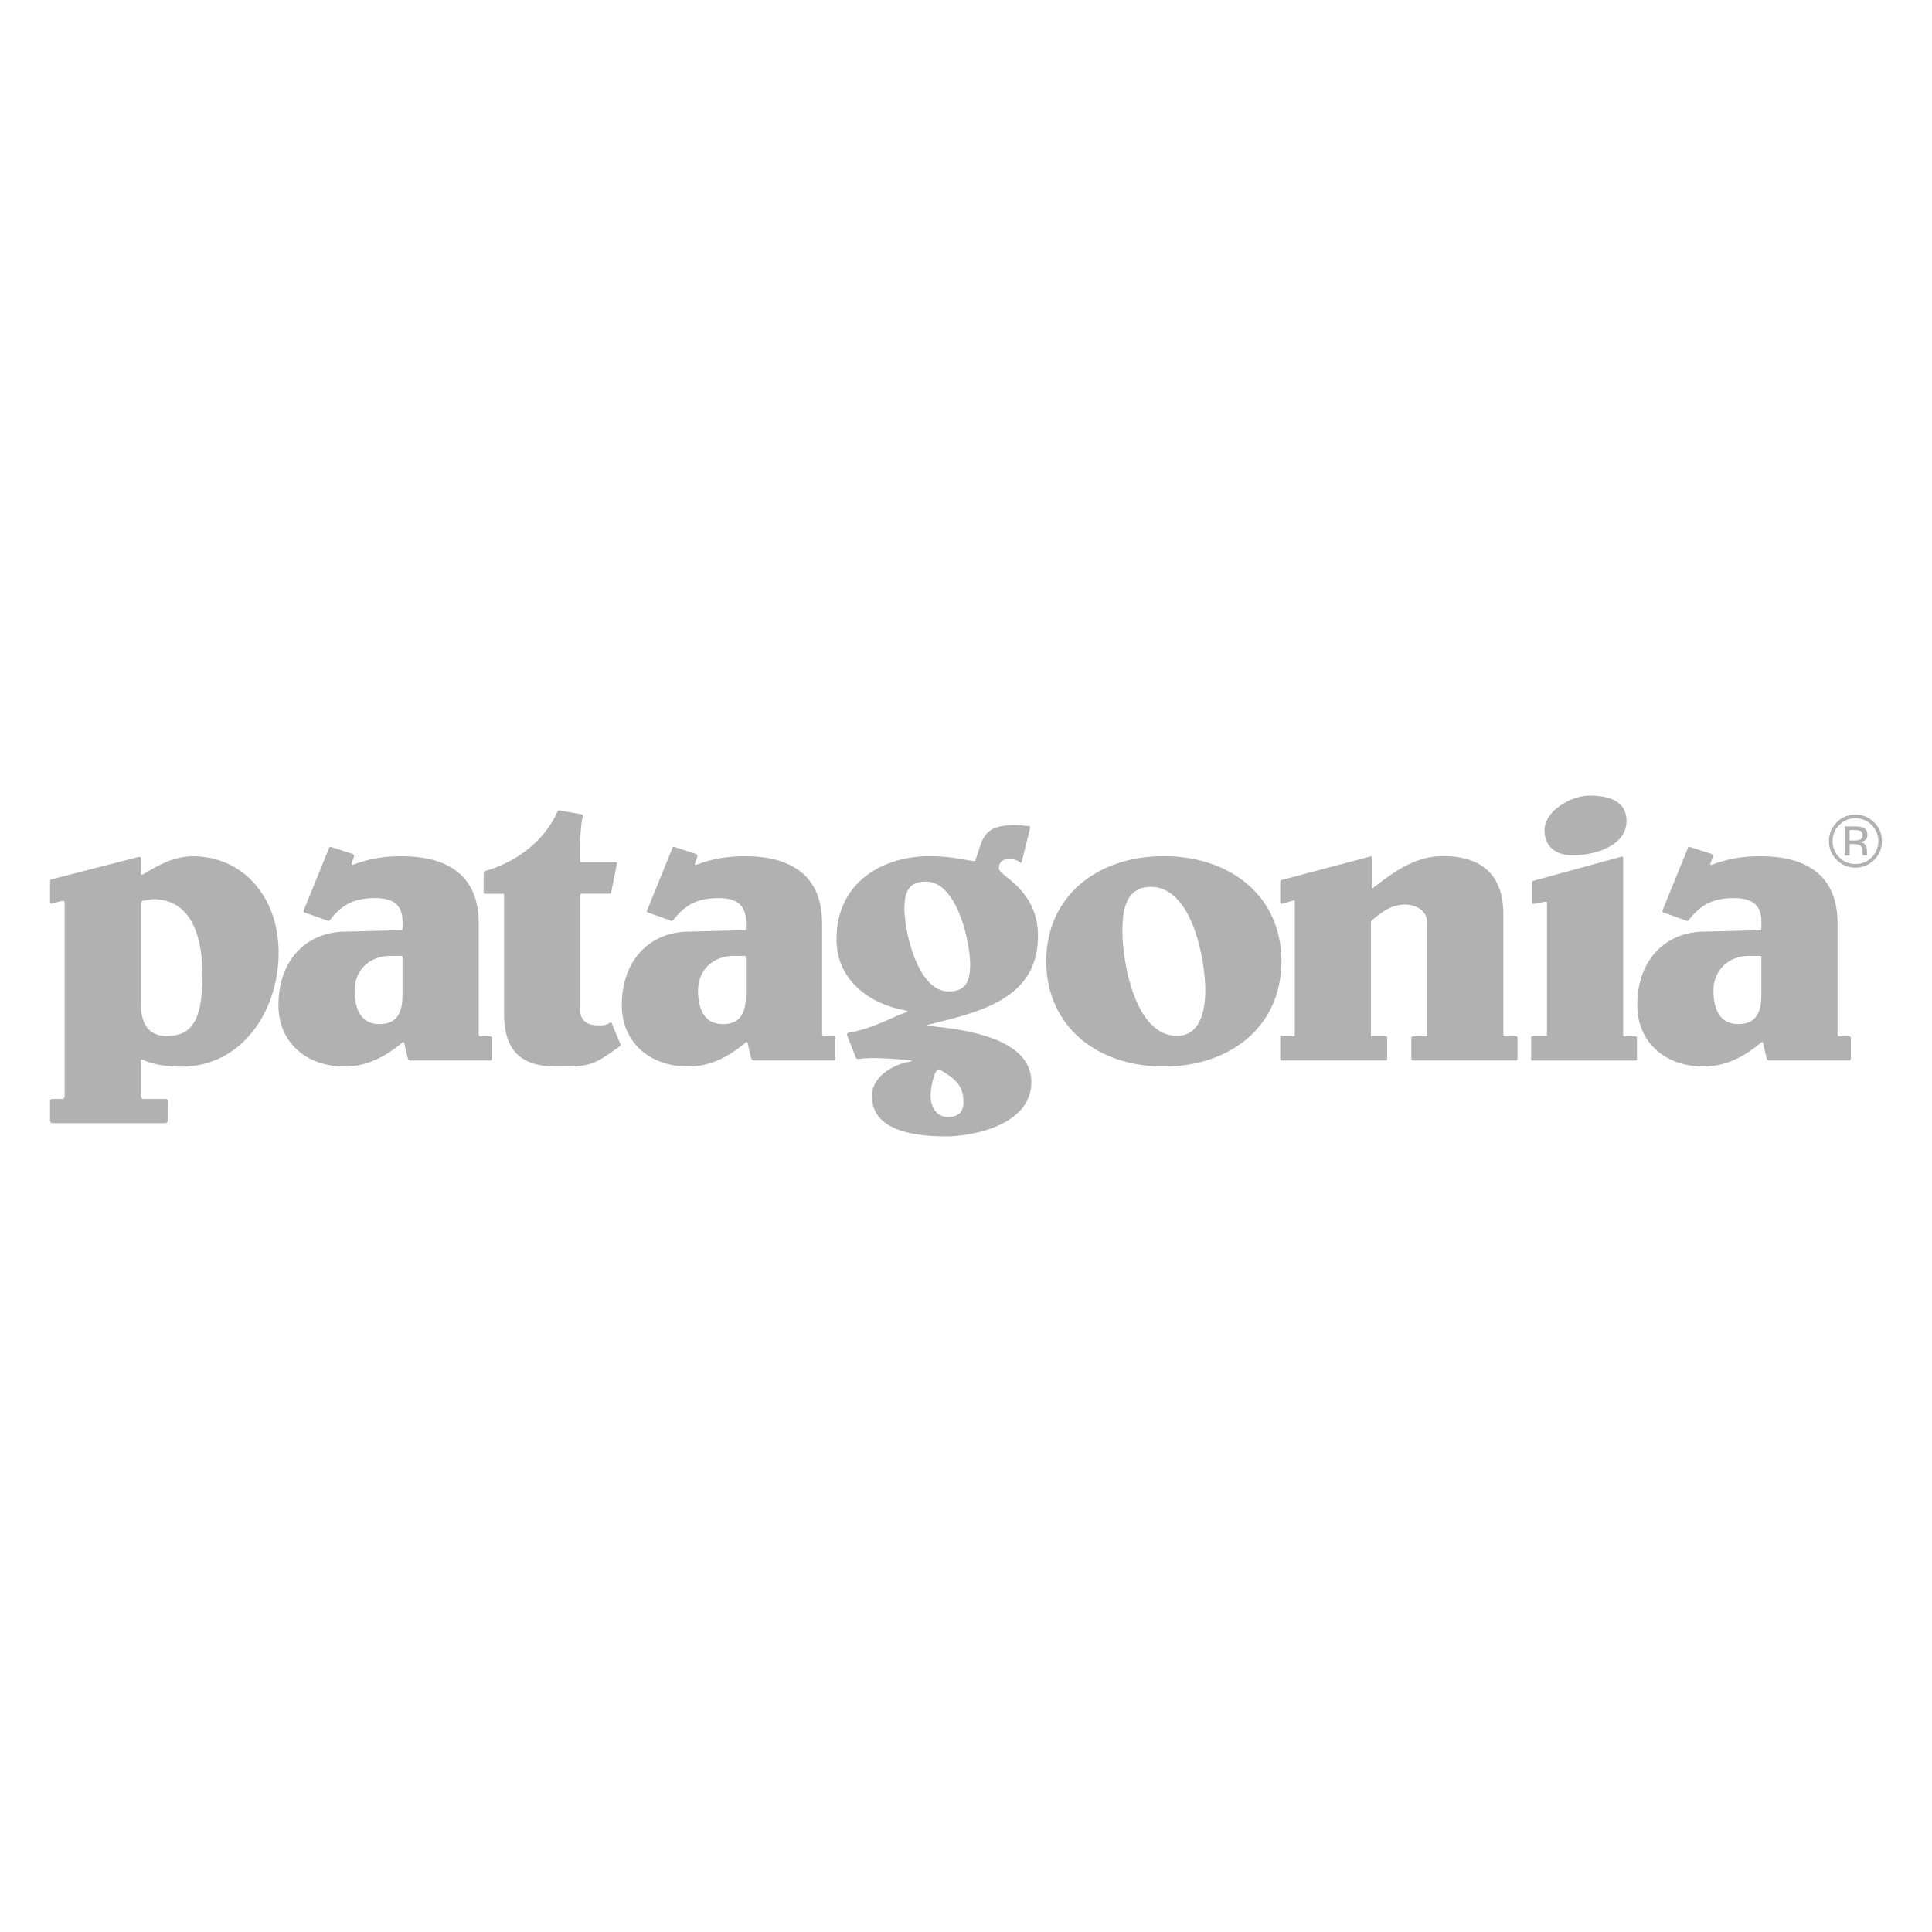 <?xml version="1.0" encoding="utf-8"?>
<!-- Generator: Adobe Illustrator 26.3.1, SVG Export Plug-In . SVG Version: 6.00 Build 0)  -->
<!DOCTYPE svg PUBLIC "-//W3C//DTD SVG 1.1//EN" "http://www.w3.org/Graphics/SVG/1.1/DTD/svg11.dtd">
<svg version="1.1" id="Warstwa_1" xmlns:x="http://ns.adobe.com/Extensibility/1.0/" xmlns:i="http://ns.adobe.com/AdobeIllustrator/10.0/" xmlns:graph="http://ns.adobe.com/Graphs/1.0/"
	 xmlns="http://www.w3.org/2000/svg" xmlns:xlink="http://www.w3.org/1999/xlink" x="0px" y="0px" width="600px" height="600px"
	 viewBox="0 0 600 600" style="enable-background:new 0 0 600 600;" xml:space="preserve">
<style type="text/css">
	.st0{fill:#B2B1B1;}
</style>
<g>
	<path class="st0" d="M44.35,271.58c5.52-3.31,9.93-5.65,15.67-5.65c14.87,0,26.51,12.04,26.51,29.97
		c0,17.68-11.12,35.36-30.26,35.36c-3.68,0-8.53-0.45-12-2.22c0,0-0.54-0.24-0.54,0.38v10.83c0,0,0,1.04,0.77,1.04h6.91
		c0,0,0.71-0.04,0.71,0.81v5.84c0,0.62-0.64,0.88-0.64,0.88H16.53c0,0-0.99,0.05-0.99-0.8v-5.92c0-0.93,0.76-0.81,0.76-0.81h2.92
		c0.85,0,0.85-0.88,0.85-0.88v-60.09c0-0.84-0.77-0.54-0.77-0.54l-3.15,0.79c0,0-0.61,0.29-0.61-0.55v-6.3
		c0-0.69,0.54-0.65,0.54-0.65l27.04-6.96c0,0,0.61-0.22,0.61,0.47v4.69C43.73,271.87,44.35,271.58,44.35,271.58 M43.73,280.79v30.79
		c0,5.52,1.81,10.16,8.02,10.16c7.76,0,11.12-4.77,11.12-18.81c0-22.58-11.38-23.7-15.38-23.7l-3.06,0.51
		C44.41,279.74,43.73,279.94,43.73,280.79 M571.15,321.81H574c1,0,0.8,0.69,0.8,0.69v6.15c0,1-0.96,0.68-0.96,0.68h-24.51
		c0,0-0.5,0.08-0.68-0.68c-0.35-1.47-0.8-3.14-1.04-4.45c-0.23-1.31-1.12-0.03-1.12-0.03c-5.04,4.03-10.5,7.04-17.46,7.04
		c-11.77,0-20.56-7.4-20.56-19.06c0-14.55,9.31-22.82,20.82-22.82l17.51-0.44c0,0,0.21-0.05,0.21-0.73v-1.96
		c0-5.14-2.84-7.29-8.53-7.29c-7.27,0-10.65,2.64-14.03,6.8c0,0-0.22,0.49-0.91,0.18c-0.69-0.31-6.93-2.49-6.93-2.49
		s-0.55-0.03-0.24-0.8c0.31-0.77,7.79-19.16,7.79-19.16s0.06-0.64,0.67-0.41c0.91,0.34,5.77,1.83,6.62,2.14
		c0.77,0.31,0.45,0.95,0.45,0.95s-0.24,0.84-0.53,1.54c-0.61,1.46,0.43,0.84,0.43,0.84c4.82-1.86,9.72-2.6,14.83-2.6
		c14.48,0,24.05,6.02,24.05,20.82v33.96C570.66,320.66,570.54,321.81,571.15,321.81 M546.41,296.86h-3.16
		c-6.46,0-11.12,4.39-11.12,10.78c0,4.89,1.43,10.41,7.76,10.41c5.95,0,7.11-4.39,7.11-9.15v-11.52
		C547,297.38,547.18,296.86,546.41,296.86 M316.72,267.74c-1.34-0.79-1.49-1-4.18-0.85c-1.55,0.09-2.33,1.38-2.33,2.76
		c0,2.51,12.15,6.39,12.15,21.07c0,19.48-18.12,23.57-33.6,27.39c0,0-1.76,0.36,0.01,0.53c10.37,1,31.53,3.64,31.53,17.35
		c0,13.67-18.75,16.93-26.51,16.93c-11.38,0-23.02-2.38-23.02-12.54c0-5.83,6.29-9.75,11.69-10.67c0,0,1.61-0.24,0-0.44
		c-1.84-0.23-12.11-1.14-15.68-0.4c0,0-0.79,0.11-1.02-0.5c-0.33-0.87-2.42-6.24-2.61-6.69c-0.38-0.92,0.41-0.97,0.41-0.97
		c7.64-1.23,14.32-5.27,17.52-6.19c1.71-0.49,0-0.75,0-0.75c-10.8-1.9-21.3-9.25-21.3-22.04c0-18.06,14.74-25.84,28.83-25.84
		c6.5,0,10.21,1.02,13.67,1.55c0,0,0.52,0.23,0.75-0.54c0.33-1.09,1.35-4.14,1.35-4.14c1.55-4.64,3.88-6.52,10.86-6.52
		c1.32,0,2.74,0.18,4.09,0.31c0,0,0.7-0.19,0.55,0.65c-0.13,0.7-2.4,9.76-2.53,10.3C317.13,268.42,316.72,267.74,316.72,267.74
		 M290.95,332.47c-0.94,0.99-1.94,5.14-1.94,7.91c0,3.13,1.68,6.52,5.3,6.52c3.23,0,4.91-1.5,4.91-4.64c0-5.54-3.1-7.5-7.36-10.09
		C291.86,332.17,291.53,331.87,290.95,332.47 M280.87,282.19c0,6.77,4.01,25.71,13.71,25.71c4.78,0,6.72-2.38,6.72-8.4
		c0-6.77-4.01-25.71-13.7-25.71C282.81,273.79,280.87,276.17,280.87,282.19 M255.8,321.81h2.84c1,0,0.8,0.69,0.8,0.69v6.15
		c0,1-0.96,0.68-0.96,0.68h-24.51c0,0-0.5,0.08-0.68-0.68c-0.35-1.47-0.8-3.14-1.03-4.45c-0.23-1.31-1.13-0.03-1.13-0.03
		c-5.04,4.03-10.5,7.04-17.46,7.04c-11.77,0-20.56-7.4-20.56-19.06c0-14.55,9.31-22.82,20.82-22.82l17.51-0.44
		c0,0,0.21-0.05,0.21-0.73v-1.96c0-5.14-2.84-7.29-8.53-7.29c-7.27,0-10.65,2.64-14.03,6.8c0,0-0.22,0.49-0.91,0.18
		c-0.69-0.31-6.93-2.49-6.93-2.49s-0.55-0.03-0.24-0.8c0.31-0.77,7.79-19.16,7.79-19.16s0.06-0.64,0.67-0.41
		c0.91,0.34,5.77,1.83,6.61,2.14c0.77,0.31,0.45,0.95,0.45,0.95s-0.24,0.84-0.53,1.54c-0.61,1.46,0.43,0.84,0.43,0.84
		c4.82-1.86,9.72-2.6,14.83-2.6c14.48,0,24.05,6.02,24.05,20.82v33.96C255.31,320.66,255.19,321.81,255.8,321.81 M231.06,296.86
		h-3.16c-6.46,0-11.12,4.39-11.12,10.78c0,4.89,1.43,10.41,7.76,10.41c5.95,0,7.11-4.39,7.11-9.15v-11.52
		C231.65,297.38,231.82,296.86,231.06,296.86 M493.62,247.08c5.56,0,11.51,1.38,11.51,7.9c0,7.9-10.21,10.66-16.68,10.66
		c-5.17,0-8.79-2.63-8.79-7.77C479.66,251.71,488.06,247.08,493.62,247.08 M503.48,266.06l-27.2,7.47c0,0-0.5,0.04-0.5,0.58v6.07
		c0,0.84,0.8,0.49,0.8,0.49s1.76-0.36,3.3-0.61c0.77-0.12,0.55,0.59,0.55,1.12v40.04c0,0,0.21,0.61-0.56,0.61h-3.84
		c0,0-0.52-0.23-0.52,0.62v6.38c0,0.77,0.52,0.53,0.52,0.53h31.81c0.77,0,0.52-0.61,0.52-0.61s-0.02-5.31,0-6.3
		c0.01-0.85-0.59-0.62-0.59-0.62h-3.15c-0.77,0-0.52-0.54-0.52-0.54V266.5C504.1,265.73,503.48,266.06,503.48,266.06 M470.66,329.35
		h-31.81c0,0-0.55,0.08-0.55-0.46v-6.53c0-0.61,0.7-0.54,0.7-0.54h3.76c0.61,0,0.44-0.46,0.44-0.46v-34.91
		c0-3.63-3.36-5.52-6.85-5.52c-4.18,0-7.18,2.26-10.13,4.75c0,0-0.47,0.33-0.47,0.95v34.73c0,0-0.12,0.46,0.49,0.46h3.92
		c0,0,0.64-0.23,0.64,0.54v6.53c0,0.54-0.48,0.46-0.48,0.46h-32.35c0,0-0.39,0.24-0.39-0.61v-6.38c0-0.77,0.39-0.54,0.39-0.54h3.69
		c0.61,0,0.44-0.54,0.44-0.54v-41.11c0,0,0.31-0.76-0.61-0.45c-0.92,0.31-3.28,0.91-3.28,0.91s-0.63,0.3-0.63-0.39v-6.3
		c0-0.69,0.55-0.68,0.55-0.68l27.28-7.22c0,0,0.61-0.32,0.61,0.37v8.99c0,1,0.62,0.16,0.62,0.16c6.39-4.86,12.85-9.69,21.49-9.69
		c16.42,0,18.75,10.91,18.75,17.81v37.51c0,0-0.05,0.61,0.49,0.61h3.38c0,0,0.53-0.15,0.53,0.54v6.38
		C471.27,329.58,470.66,329.35,470.66,329.35 M348.59,289.59c0,9.03,3.88,32.11,16.94,32.11c6.98,0,8.79-7.4,8.79-14.17
		c0-9.03-3.88-32.11-16.94-32.11C348.59,275.42,348.59,284.95,348.59,289.59 M324.92,298.49c0-20.19,15.9-32.61,36.46-32.61
		c20.69,0,36.59,12.42,36.59,32.61c0,20.32-15.9,32.73-36.59,32.73C340.83,331.23,324.92,318.81,324.92,298.49 M150.63,270.53
		c9.69-2.77,18.36-9.25,22.43-18.33c0,0,0.08-0.68,0.76-0.52c0.69,0.15,5.62,1,6.69,1.21c0.77,0.15,0.44,0.62,0.44,0.62
		c-0.59,2.98-0.77,6.55-0.77,9.25v4.51c0,0.69,0.49,0.5,0.49,0.5h10.53c0.61,0,0.38,0.57,0.38,0.57s-1.57,7.76-1.75,8.69
		c-0.15,0.77-0.7,0.52-0.7,0.52h-8.37c-0.69,0-0.56,0.47-0.56,0.47v35.77c0,3.89,3.36,4.65,5.3,4.65c1.96,0,2.3,0.04,3.81-0.73
		c0,0,0.55-0.51,0.78,0.26c0.19,0.63,2.34,5.7,2.57,6.21c0.28,0.63-0.28,0.82-0.28,0.82c-8.3,5.95-9.06,6.23-19.55,6.23
		c-11.77,0-16.29-5.65-16.29-16.55v-36.65c0,0,0.17-0.47-0.44-0.47h-5.46c0,0-0.44,0.24-0.44-0.6v-5.77
		C150.17,270.64,150.63,270.53,150.63,270.53 M149.15,321.82H152c1,0,0.8,0.69,0.8,0.69v6.15c0,1-0.96,0.68-0.96,0.68h-24.51
		c0,0-0.5,0.08-0.68-0.69c-0.35-1.47-0.8-3.14-1.04-4.45c-0.23-1.31-1.12-0.02-1.12-0.02c-5.05,4.02-10.51,7.04-17.46,7.04
		c-11.77,0-20.56-7.4-20.56-19.07c0-14.54,9.31-22.82,20.82-22.82l17.51-0.44c0,0,0.21-0.05,0.21-0.74v-1.96
		c0-5.14-2.85-7.29-8.53-7.29c-7.27,0-10.65,2.64-14.03,6.8c0,0-0.22,0.49-0.91,0.19c-0.69-0.31-6.93-2.49-6.93-2.49
		s-0.55-0.04-0.24-0.8c0.31-0.77,7.79-19.16,7.79-19.16s0.06-0.64,0.67-0.41c0.91,0.34,5.77,1.83,6.62,2.14
		c0.77,0.31,0.45,0.95,0.45,0.95s-0.24,0.84-0.53,1.54c-0.61,1.46,0.43,0.84,0.43,0.84c4.82-1.86,9.72-2.6,14.83-2.6
		c14.48,0,24.05,6.02,24.05,20.82v33.96C148.67,320.67,148.54,321.82,149.15,321.82 M124.41,296.86h-3.16
		c-6.47,0-11.12,4.39-11.12,10.78c0,4.89,1.42,10.41,7.76,10.41c5.95,0,7.11-4.39,7.11-9.16v-11.52
		C125.01,297.39,125.18,296.86,124.41,296.86"/>
	<path class="st0" d="M577.8,258.11c-0.41-0.22-1.07-0.33-1.98-0.33h-1.4v3.25h1.48c0.69,0,1.21-0.07,1.56-0.2
		c0.64-0.24,0.96-0.71,0.96-1.4C578.41,258.77,578.21,258.34,577.8,258.11 M576.06,256.66c1.12,0,1.96,0.11,2.48,0.32
		c0.94,0.39,1.41,1.16,1.41,2.3c0,0.81-0.29,1.41-0.88,1.79c-0.31,0.2-0.74,0.35-1.3,0.44c0.7,0.11,1.2,0.41,1.53,0.88
		c0.32,0.48,0.49,0.95,0.49,1.4v0.66c0,0.21,0.01,0.44,0.02,0.67c0.02,0.24,0.05,0.39,0.09,0.47l0.06,0.11h-1.49
		c-0.01-0.03-0.02-0.06-0.02-0.09c-0.01-0.03-0.02-0.06-0.02-0.1l-0.03-0.29v-0.71c0-1.04-0.29-1.73-0.87-2.06
		c-0.34-0.2-0.95-0.29-1.81-0.29h-1.28v3.55h-1.53v-9.05H576.06z M571.2,256.21c-1.38,1.38-2.07,3.05-2.07,5.01
		c0,1.97,0.69,3.65,2.06,5.04c1.38,1.39,3.06,2.08,5.04,2.08c1.97,0,3.65-0.7,5.04-2.08c1.38-1.39,2.07-3.07,2.07-5.04
		c0-1.96-0.69-3.63-2.07-5.01c-1.39-1.39-3.07-2.08-5.04-2.08C574.26,254.13,572.59,254.82,571.2,256.21 M582.05,267.04
		c-1.61,1.61-3.55,2.42-5.83,2.42c-2.28,0-4.22-0.8-5.83-2.42c-1.59-1.61-2.39-3.55-2.39-5.84c0-2.26,0.8-4.2,2.41-5.8
		c1.6-1.6,3.53-2.4,5.8-2.4c2.28,0,4.23,0.8,5.83,2.4c1.61,1.6,2.41,3.53,2.41,5.8C584.46,263.48,583.66,265.43,582.05,267.04"/>
</g>
<g>
</g>
<g>
</g>
<g>
</g>
<g>
</g>
<g>
</g>
<g>
</g>
</svg>

